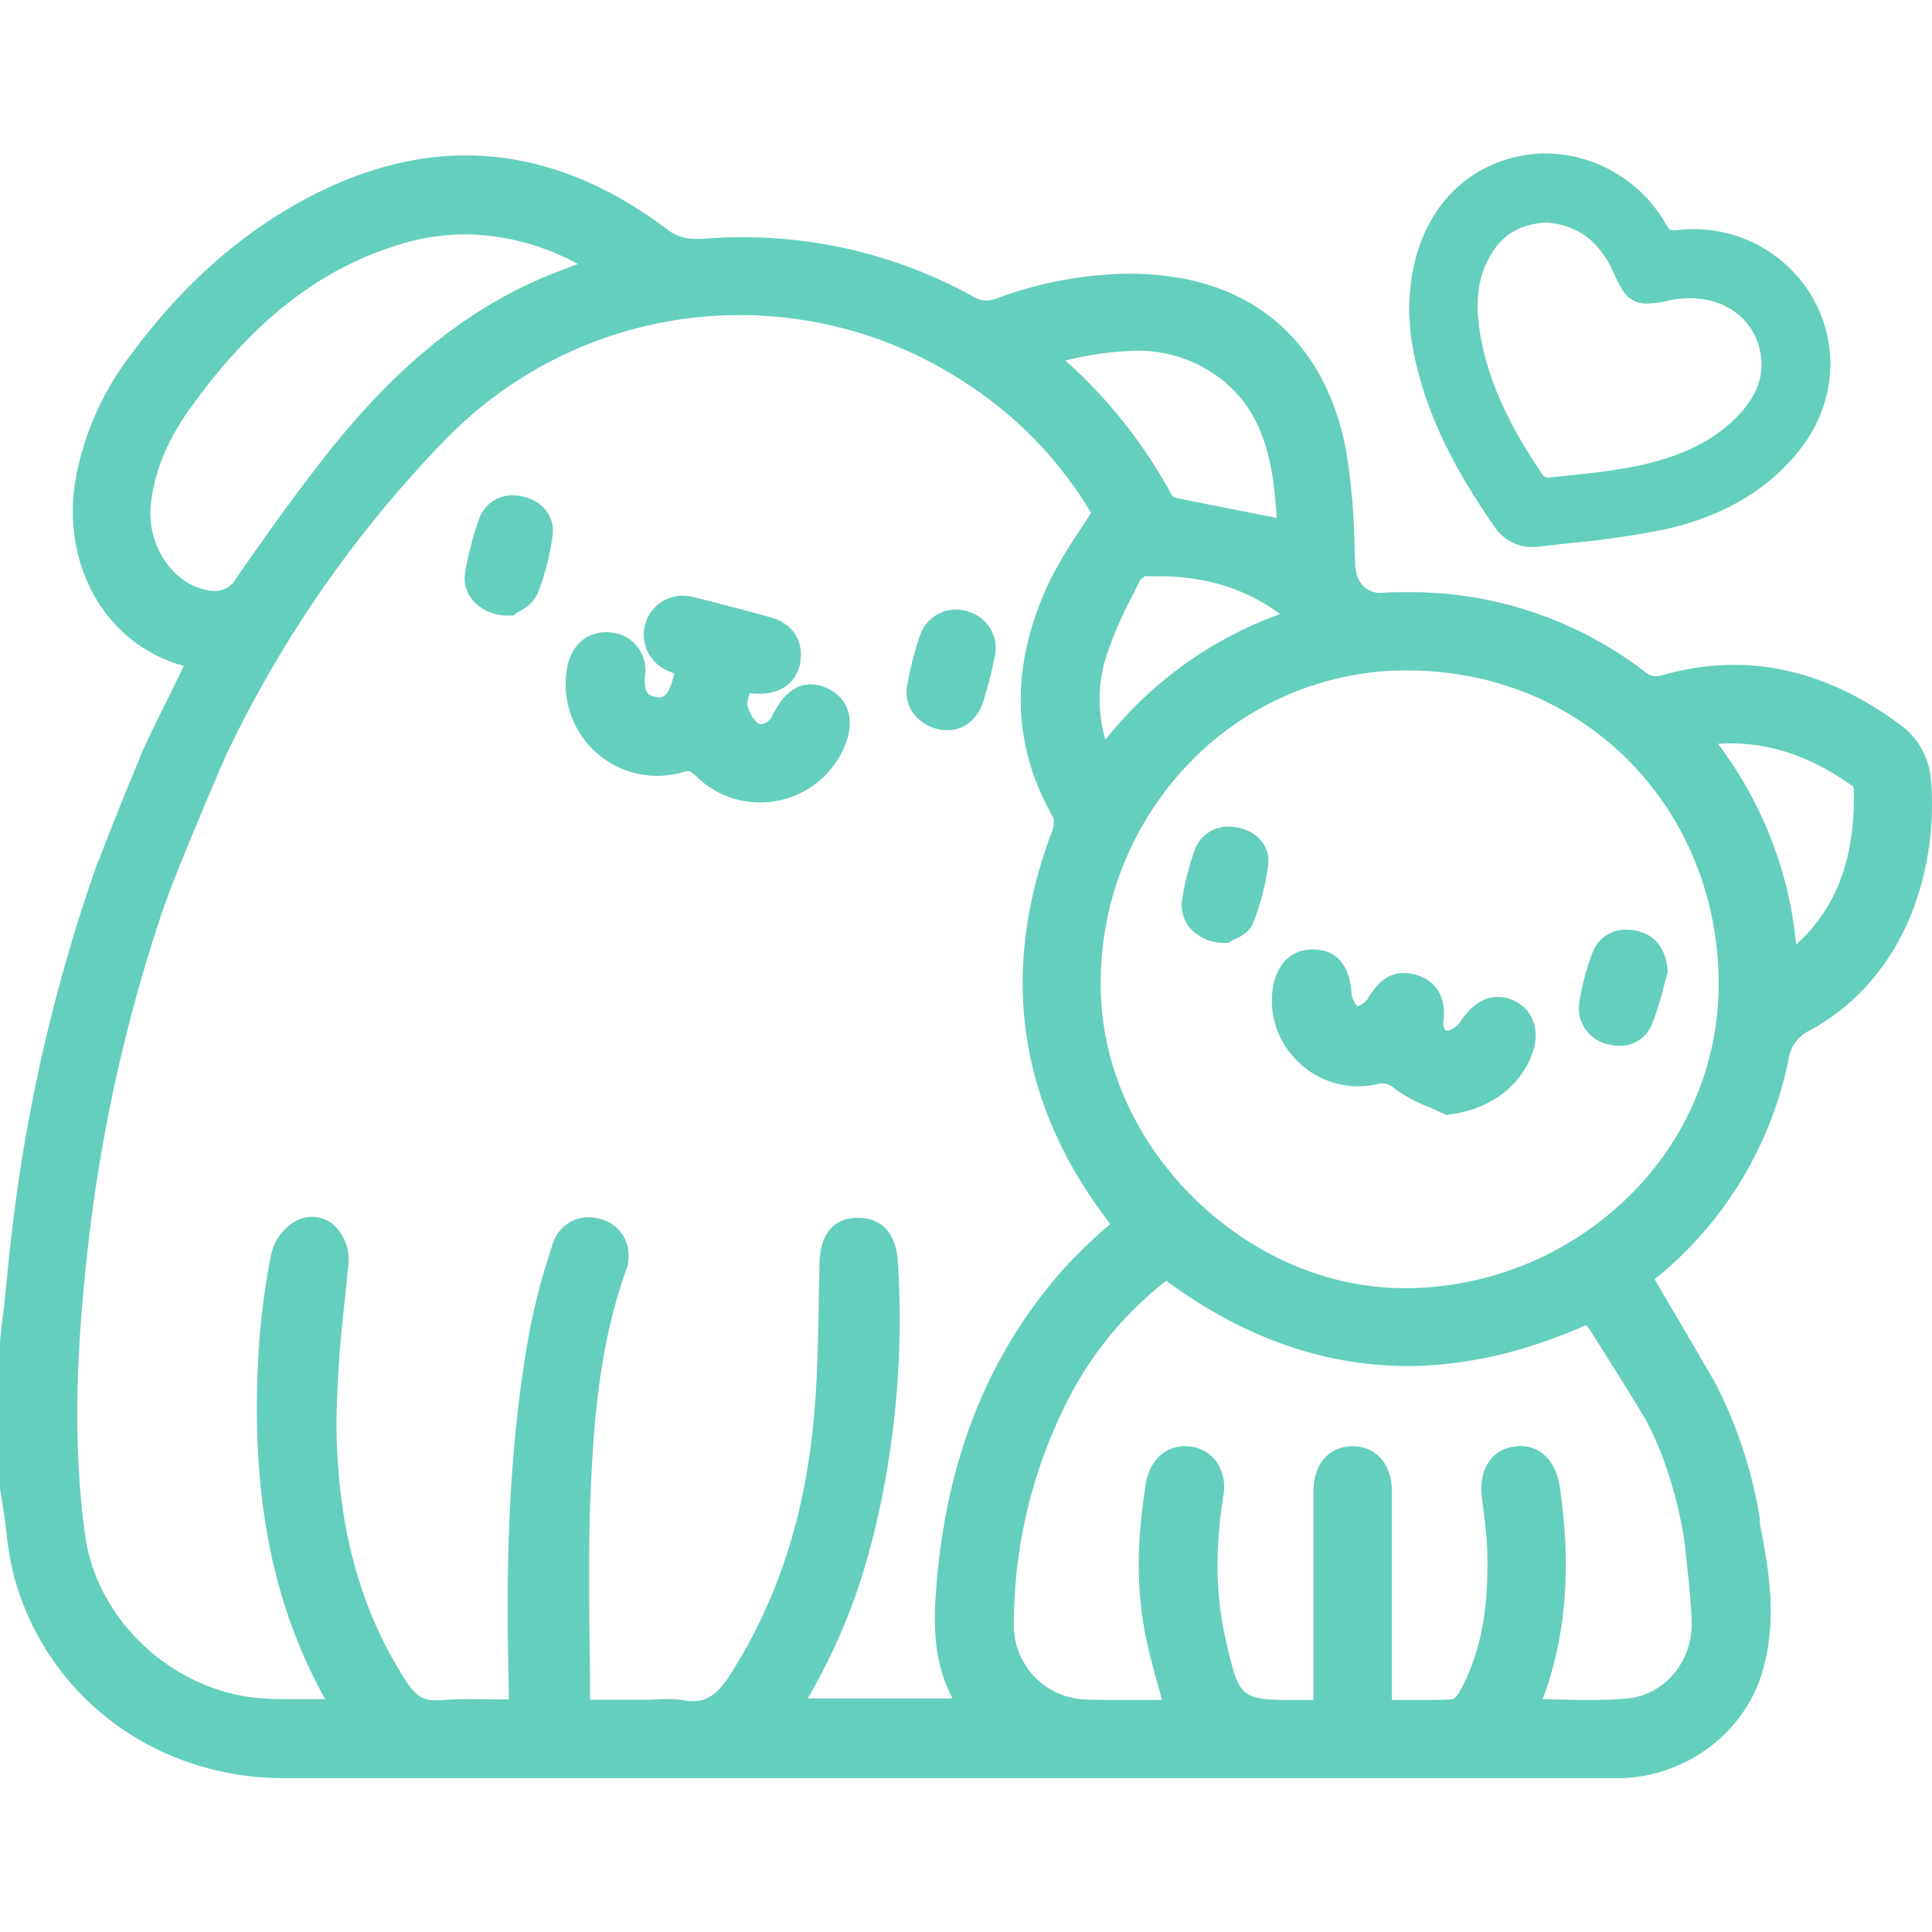 <svg xmlns="http://www.w3.org/2000/svg" id="Capa_1" data-name="Capa 1" viewBox="0 0 340 340"><defs><style>.cls-1{fill:#64cfbc;}</style></defs><path class="cls-1" d="M248.21,58.39a16.85,16.85,0,0,0,.23,1.71l.06.36c2.2,13.17,8.89,24.14,14.48,32.21a8,8,0,0,0,6.68,3.61,7.79,7.79,0,0,0,1.07-.07c1.86-.22,3.72-.42,5.6-.63a155.66,155.66,0,0,0,16.59-2.41c10-2.18,17.93-6.77,23.51-13.63,6.37-7.83,7.47-18,2.88-26.58A24.1,24.1,0,0,0,298,40.33a24.54,24.54,0,0,0-3,.18,3.28,3.28,0,0,1-.52,0c-.49,0-.69,0-1.31-1.06A24.61,24.61,0,0,0,272.08,27a23.76,23.76,0,0,0-7.89,1.36C254,32,248,41.77,248,54.65l0,.73C248.08,56.21,248.13,57.3,248.21,58.39Zm35.73-10.46c1.4,3.07,2.5,5.5,5.93,5.5a19.91,19.91,0,0,0,3.94-.57,17,17,0,0,1,3.57-.38c6.61,0,11.63,4,12.5,10.07.53,3.7-.73,7.12-3.85,10.43-4.2,4.46-9.86,7.3-17.8,9-4.27.88-8.76,1.35-13.12,1.8l-2.58.27a2,2,0,0,1-.89-.26c-4.26-6.27-9.36-14.72-11.1-24.69-.92-5.27-.57-9.38,1.11-12.93,2.13-4.52,5.47-6.74,10.49-7C277.58,39.55,281.44,42.42,283.94,47.93Z"></path><path class="cls-1" d="M145.83,121.24a6.87,6.87,0,0,0-3.12-.81c-2.65,0-4.82,1.71-6.65,5.22,0,.08-.09.17-.16.32a1.17,1.17,0,0,1-.05.11,2.56,2.56,0,0,1-1.85,1.38,1.29,1.29,0,0,1-.71-.24,5.93,5.93,0,0,1-1.79-3.38A5.77,5.77,0,0,1,132,122h0l.94.08c.28,0,.56,0,.84,0,3.87,0,6.65-2.25,7.09-5.72.49-3.81-1.51-6.7-5.34-7.74l-.83-.23c-4.19-1.14-8.53-2.31-12.84-3.34a7.81,7.81,0,0,0-1.79-.21A6.86,6.86,0,0,0,117.44,118a11.35,11.35,0,0,0,1.21.49c-.05.26-.11.52-.17.76-.88,3.47-2,3.47-2.42,3.47a3.49,3.49,0,0,1-.61-.06c-1.37-.27-2.19-.66-1.93-3.86a6.63,6.63,0,0,0-5.86-7.48,8.51,8.51,0,0,0-1-.06c-3.43,0-6,2.27-6.79,5.93a16.13,16.13,0,0,0,15.76,19.35,16.32,16.32,0,0,0,4.63-.68,3.3,3.3,0,0,1,.86-.15c.27,0,.55.06,1.34.84a16,16,0,0,0,11.31,4.67h0a16.12,16.12,0,0,0,14.67-9.42C150.57,127.09,149.59,123.15,145.83,121.24Z"></path><path class="cls-1" d="M166.85,128.5h0c2.92-.05,5.23-2,6.19-5.08a76.15,76.15,0,0,0,2-7.79,6.65,6.65,0,0,0-4.48-7.93,6.56,6.56,0,0,0-2.35-.43,6.71,6.71,0,0,0-6.33,4.63,57.53,57.53,0,0,0-2.25,8.85,6.3,6.3,0,0,0,1.39,5.16,7.57,7.57,0,0,0,5.79,2.59Z"></path><path class="cls-1" d="M91.7,87.31a7.31,7.31,0,0,0-1.46-.15,6.22,6.22,0,0,0-6,4.36,54.77,54.77,0,0,0-2.37,9.17,6.11,6.11,0,0,0,1.35,5,8.22,8.22,0,0,0,6.43,2.63h.69l.53-.42a4.11,4.11,0,0,1,.41-.24l.09-.06a6.87,6.87,0,0,0,3.23-3.1,45,45,0,0,0,2.64-10.19C97.71,90.89,95.5,88.05,91.7,87.31Z"></path><path class="cls-1" d="M266.53,176.13a6.51,6.51,0,0,0-2.87-.69c-2.52,0-4.82,1.51-6.66,4.37a4,4,0,0,1-2.23,1.58c-.34,0-.43-.09-.46-.14a2.38,2.38,0,0,1-.26-1.72c.49-4.21-1.52-7.25-5.36-8.11a7.5,7.5,0,0,0-1.6-.19c-3.26,0-5.09,2.35-6.46,4.65a3.92,3.92,0,0,1-1.75,1.21,4.09,4.09,0,0,1-1-2c-.14-1.94-.58-7.84-6.65-8H231c-4,0-6.66,2.87-7.11,7.67a14.81,14.81,0,0,0,3.9,11.42,15.22,15.22,0,0,0,11.18,5,14.83,14.83,0,0,0,3.24-.36,5.37,5.37,0,0,1,1.18-.17,3.12,3.12,0,0,1,2,.9,27.13,27.13,0,0,0,6.16,3.32c.81.35,1.62.7,2.4,1.08l.53.26.59-.07c6.93-.87,12.35-4.79,14.49-10.48C271.17,181.62,269.92,177.78,266.53,176.13Z"></path><path class="cls-1" d="M217.57,145.59a8.75,8.75,0,0,0-1.34-.11,6.21,6.21,0,0,0-6.08,4.4,46.73,46.73,0,0,0-2.09,8.26,6.35,6.35,0,0,0,1.38,5.21,8,8,0,0,0,6.12,2.57l.63,0,.53-.36a3.08,3.08,0,0,1,.37-.19l.1,0c1.07-.52,2.69-1.3,3.32-2.9a42.05,42.05,0,0,0,2.66-10.21C223.58,148.94,221.27,146.21,217.57,145.59Z"></path><path class="cls-1" d="M288.2,163.85a8.72,8.72,0,0,0-2-.24,6.18,6.18,0,0,0-6,4.19,41.67,41.67,0,0,0-2.27,8.64,6.47,6.47,0,0,0,5,7.32,8.09,8.09,0,0,0,2.09.29,6,6,0,0,0,5.73-3.89,48.47,48.47,0,0,0,2-6.34c.22-.82.42-1.64.65-2.42l.11-.39-.05-.41C293.32,169.2,292.77,164.94,288.2,163.85Z"></path><path class="cls-1" d="M339.75,136.53A13.28,13.28,0,0,0,335,128c-9.61-7.32-19.64-11-29.82-11a45.83,45.83,0,0,0-12.55,1.81,4.64,4.64,0,0,1-1.25.21,3.21,3.21,0,0,1-2-.87,67.77,67.77,0,0,0-41.66-13.94c-1.49,0-3,0-4.52.13h-.29c-2.5,0-4.27-1.93-4.4-4.8-.06-1.24-.1-2.48-.15-3.8A110.7,110.7,0,0,0,236.83,79c-3.41-17.62-14.69-28.44-31.78-30.46a54.77,54.77,0,0,0-6.42-.38,68.63,68.63,0,0,0-23.16,4.34,5.49,5.49,0,0,1-1.9.39,4.62,4.62,0,0,1-2.29-.69,83.55,83.55,0,0,0-40.59-10.45c-2.4,0-4.85.1-7.3.29-.36,0-.7,0-1,0a8.09,8.09,0,0,1-5.28-1.9c-11.34-8.49-23.16-12.79-35.13-12.79-9.41,0-19.06,2.67-28.7,7.93-11.57,6.32-21.51,15.26-30.4,27.35a51,51,0,0,0-9.45,21c-2.71,14.17,3.79,27.53,15.8,32.49,1,.42,2,.75,3.12,1.09l-.46.94-2,4.09q-1.24,2.5-2.47,5l-.56,1.17q-.94,1.95-1.86,3.93a10.45,10.45,0,0,0-.48,1.28c-2.55,6-5.5,13.47-7,17.46a12.25,12.25,0,0,0-.62,1.44c-.08.22-.39,1.17-.39,1.17l-.18.48-.13.39-.07.25a297.85,297.85,0,0,0-14.1,62.53c-.48,4.2-.91,8.46-1.32,12.59l0,.13C.41,232,.21,234,0,236v25.91s.53,3.34.67,4.29c.18,1.14.32,2.3.46,3.45a54.16,54.16,0,0,0,1.33,7.75C8.24,298.62,27.32,312.92,50,312.93q52.47,0,105,0H283l2.36,0c11.57-.37,21.79-8.15,24.85-18.92,2.55-8.95,1.15-17.65-.51-25.8,0-.2,0-.43,0-.76v-.23a79.73,79.73,0,0,0-8-24.13l-.07-.1c-2.56-4.44-5.16-8.86-7.81-13.36l-2.63-4.49.38-.33a66.51,66.51,0,0,0,23.16-38.25,6.68,6.68,0,0,1,3.82-5.25C336.52,171.43,341.21,151,339.75,136.53Zm-53.4,162.38c-1.93.17-4,.25-6.58.25-1.74,0-3.49,0-5.25-.07h-.32l-2.72-.05c4.13-11,5.1-23.24,3-37.46-.66-4.38-3.31-7.1-6.91-7.1a7.19,7.19,0,0,0-1,.07c-4.08.55-6.35,4-5.79,8.87.08.76.18,1.51.28,2.29.3,2.41.61,4.91.67,7.32.28,10.43-1.22,18.06-4.88,24.73a3.82,3.82,0,0,1-1.17,1.28c-1.67.1-3.45.14-5.76.14l-3.39,0h-1.59V287.42q0-12.51,0-25c0-4.64-2.62-7.74-6.63-7.9h-.32c-4.08,0-6.83,3.16-6.84,7.85,0,8.4,0,16.79,0,25.23v11.58h-2.26c-10.77,0-10.77,0-13.24-10.9-1.72-7.56-1.84-15.73-.37-25a7.91,7.91,0,0,0-1.22-6.07,6.59,6.59,0,0,0-4.45-2.62,6.89,6.89,0,0,0-1.1-.09c-3.54,0-6.23,2.63-6.88,6.69-1.63,10.27-1.64,18.79,0,26.81.64,3.17,1.52,6.33,2.37,9.4l.49,1.76-2.38,0-4.87,0c-2.27,0-4.16,0-5.94-.07a13.06,13.06,0,0,1-12.88-13.27,86.91,86.91,0,0,1,8.83-38.08,62.53,62.53,0,0,1,18-22.35c13.52,10,27.79,15,42.44,15,10.13,0,20.69-2.42,31.39-7.18a4.25,4.25,0,0,1,.68.78l1.3,2.05c2.8,4.44,5.69,9,8.42,13.57,5.35,9.67,6.93,21.45,7,21.91.14,1.42.29,2.85.44,4.27.36,3.27.72,6.65.79,9.95C297.75,292.55,292.81,298.33,286.35,298.91Zm-133-27.27a158.89,158.89,0,0,0,4.67-49.4c-.39-6.89-4.52-7.92-6.94-7.92h-.46c-6.25.3-6.38,6.52-6.42,8.56,0,1.77-.07,3.55-.1,5.42-.13,7.76-.25,15.77-1.1,23.54-1.77,16.2-6.45,30.13-14.31,42.59-1.93,3.05-3.73,4.95-6.77,4.95a10.09,10.09,0,0,1-1.66-.16,14.1,14.1,0,0,0-2.65-.21c-.68,0-1.37,0-2.06.06s-1.24.06-1.86.06h-9.86c0-3.4,0-6.78-.08-10.19-.09-9.17-.18-17.82.2-26.61.55-12.7,1.68-26.19,6.22-38.75a7.09,7.09,0,0,0-.21-5.58,6.59,6.59,0,0,0-4-3.39,7.48,7.48,0,0,0-2.36-.39,6.57,6.57,0,0,0-6.39,4.89,116.52,116.52,0,0,0-3.95,14.78c-4.12,22.42-4.19,44.52-3.72,63.18,0,.66,0,1.33,0,2l-2.38,0c-1.42,0-2.82-.05-4.21-.05-2.17,0-3.95.07-5.61.2-.26,0-.51,0-.75,0-2.2,0-3.47-.83-5.06-3.27-8.24-12.69-12.27-27.65-12.32-45.75a202.52,202.52,0,0,1,1.41-20.76q.36-3.41.68-6.81a8.42,8.42,0,0,0-2-6.48,5.87,5.87,0,0,0-4.36-2,6.38,6.38,0,0,0-2.56.55,9,9,0,0,0-4.65,6,129.32,129.32,0,0,0-2.18,16.49c-1.56,25,2.15,44.74,11.68,61.83l-1.66,0c-1.34,0-2.67,0-4,0-1.88,0-3.44,0-4.89-.11-15.64-.8-29.56-13.38-31.69-28.65-2.51-18-1.13-36,.35-49.59a285.68,285.68,0,0,1,13.36-60.66c2.79-8,10.25-25.2,11.08-27.11A207.41,207.41,0,0,1,78.16,77.6a72.18,72.18,0,0,1,92.33-9.85A69.56,69.56,0,0,1,192,90.24c-.73,1.18-1.47,2.31-2.19,3.42a75.18,75.18,0,0,0-5.35,9.16c-6.73,14.55-6.42,28.38.93,41.11a4.42,4.42,0,0,1-.3,2.5c-9.3,24.73-5.91,47.83,10.06,68.66l.24.32-.37.33c-1.19,1-2.31,2-3.41,3.06-1.34,1.27-3.08,3-4.71,4.82-13,14.84-20.26,32.92-22.09,55.27-.52,6.24-.73,13.37,2.83,20h-25.5A105.65,105.65,0,0,0,153.33,271.64ZM26.55,88.59c.68-5.8,3-11.37,7.11-17C44.78,56.18,56.6,47.06,70.85,42.87a39.05,39.05,0,0,1,11.07-1.63,42.28,42.28,0,0,1,19.79,5.23c-1.55.57-3,1.12-4.54,1.72C82.88,53.92,70.51,63.72,58.26,79c-5.58,7-10.73,14.17-16.75,22.84A4.18,4.18,0,0,1,37.86,104a7.66,7.66,0,0,1-1.36-.14C30.27,102.74,25.72,95.73,26.55,88.59Zm168,41.63a25.06,25.06,0,0,1,0-14.28A66.76,66.76,0,0,1,199.2,105c.46-.92.92-1.85,1.37-2.77a2.31,2.31,0,0,1,1-.82c.77,0,1.55,0,2.31,0,8.3,0,15.32,2.18,21.39,6.65A69.29,69.29,0,0,0,194.5,130.22Zm27.83-39.53c-5.05-1-10.27-2-15.54-3.11a1.47,1.47,0,0,1-.62-.44,87.73,87.73,0,0,0-18.72-23.69,55.79,55.79,0,0,1,12.33-1.72A23.78,23.78,0,0,1,213,65.38c9.47,6,11.09,15.93,11.67,25.76Zm26.42,136-1.75,0c-27.38,0-52.28-24.05-53.29-51.46a55.57,55.57,0,0,1,14.84-40.2A53.11,53.11,0,0,1,245.8,118q1,0,2,0c30,0,53.45,22.79,54.62,53a52.25,52.25,0,0,1-14.06,37.78A56.41,56.41,0,0,1,248.75,226.68Zm55.85-95.86c7.33,0,14.36,2.49,21.41,7.54a1.14,1.14,0,0,1,.18.46c.28,12.13-3,20.89-10.15,27.43a69.35,69.35,0,0,0-13.75-35.35C303.07,130.85,303.84,130.82,304.6,130.82Z"></path></svg>